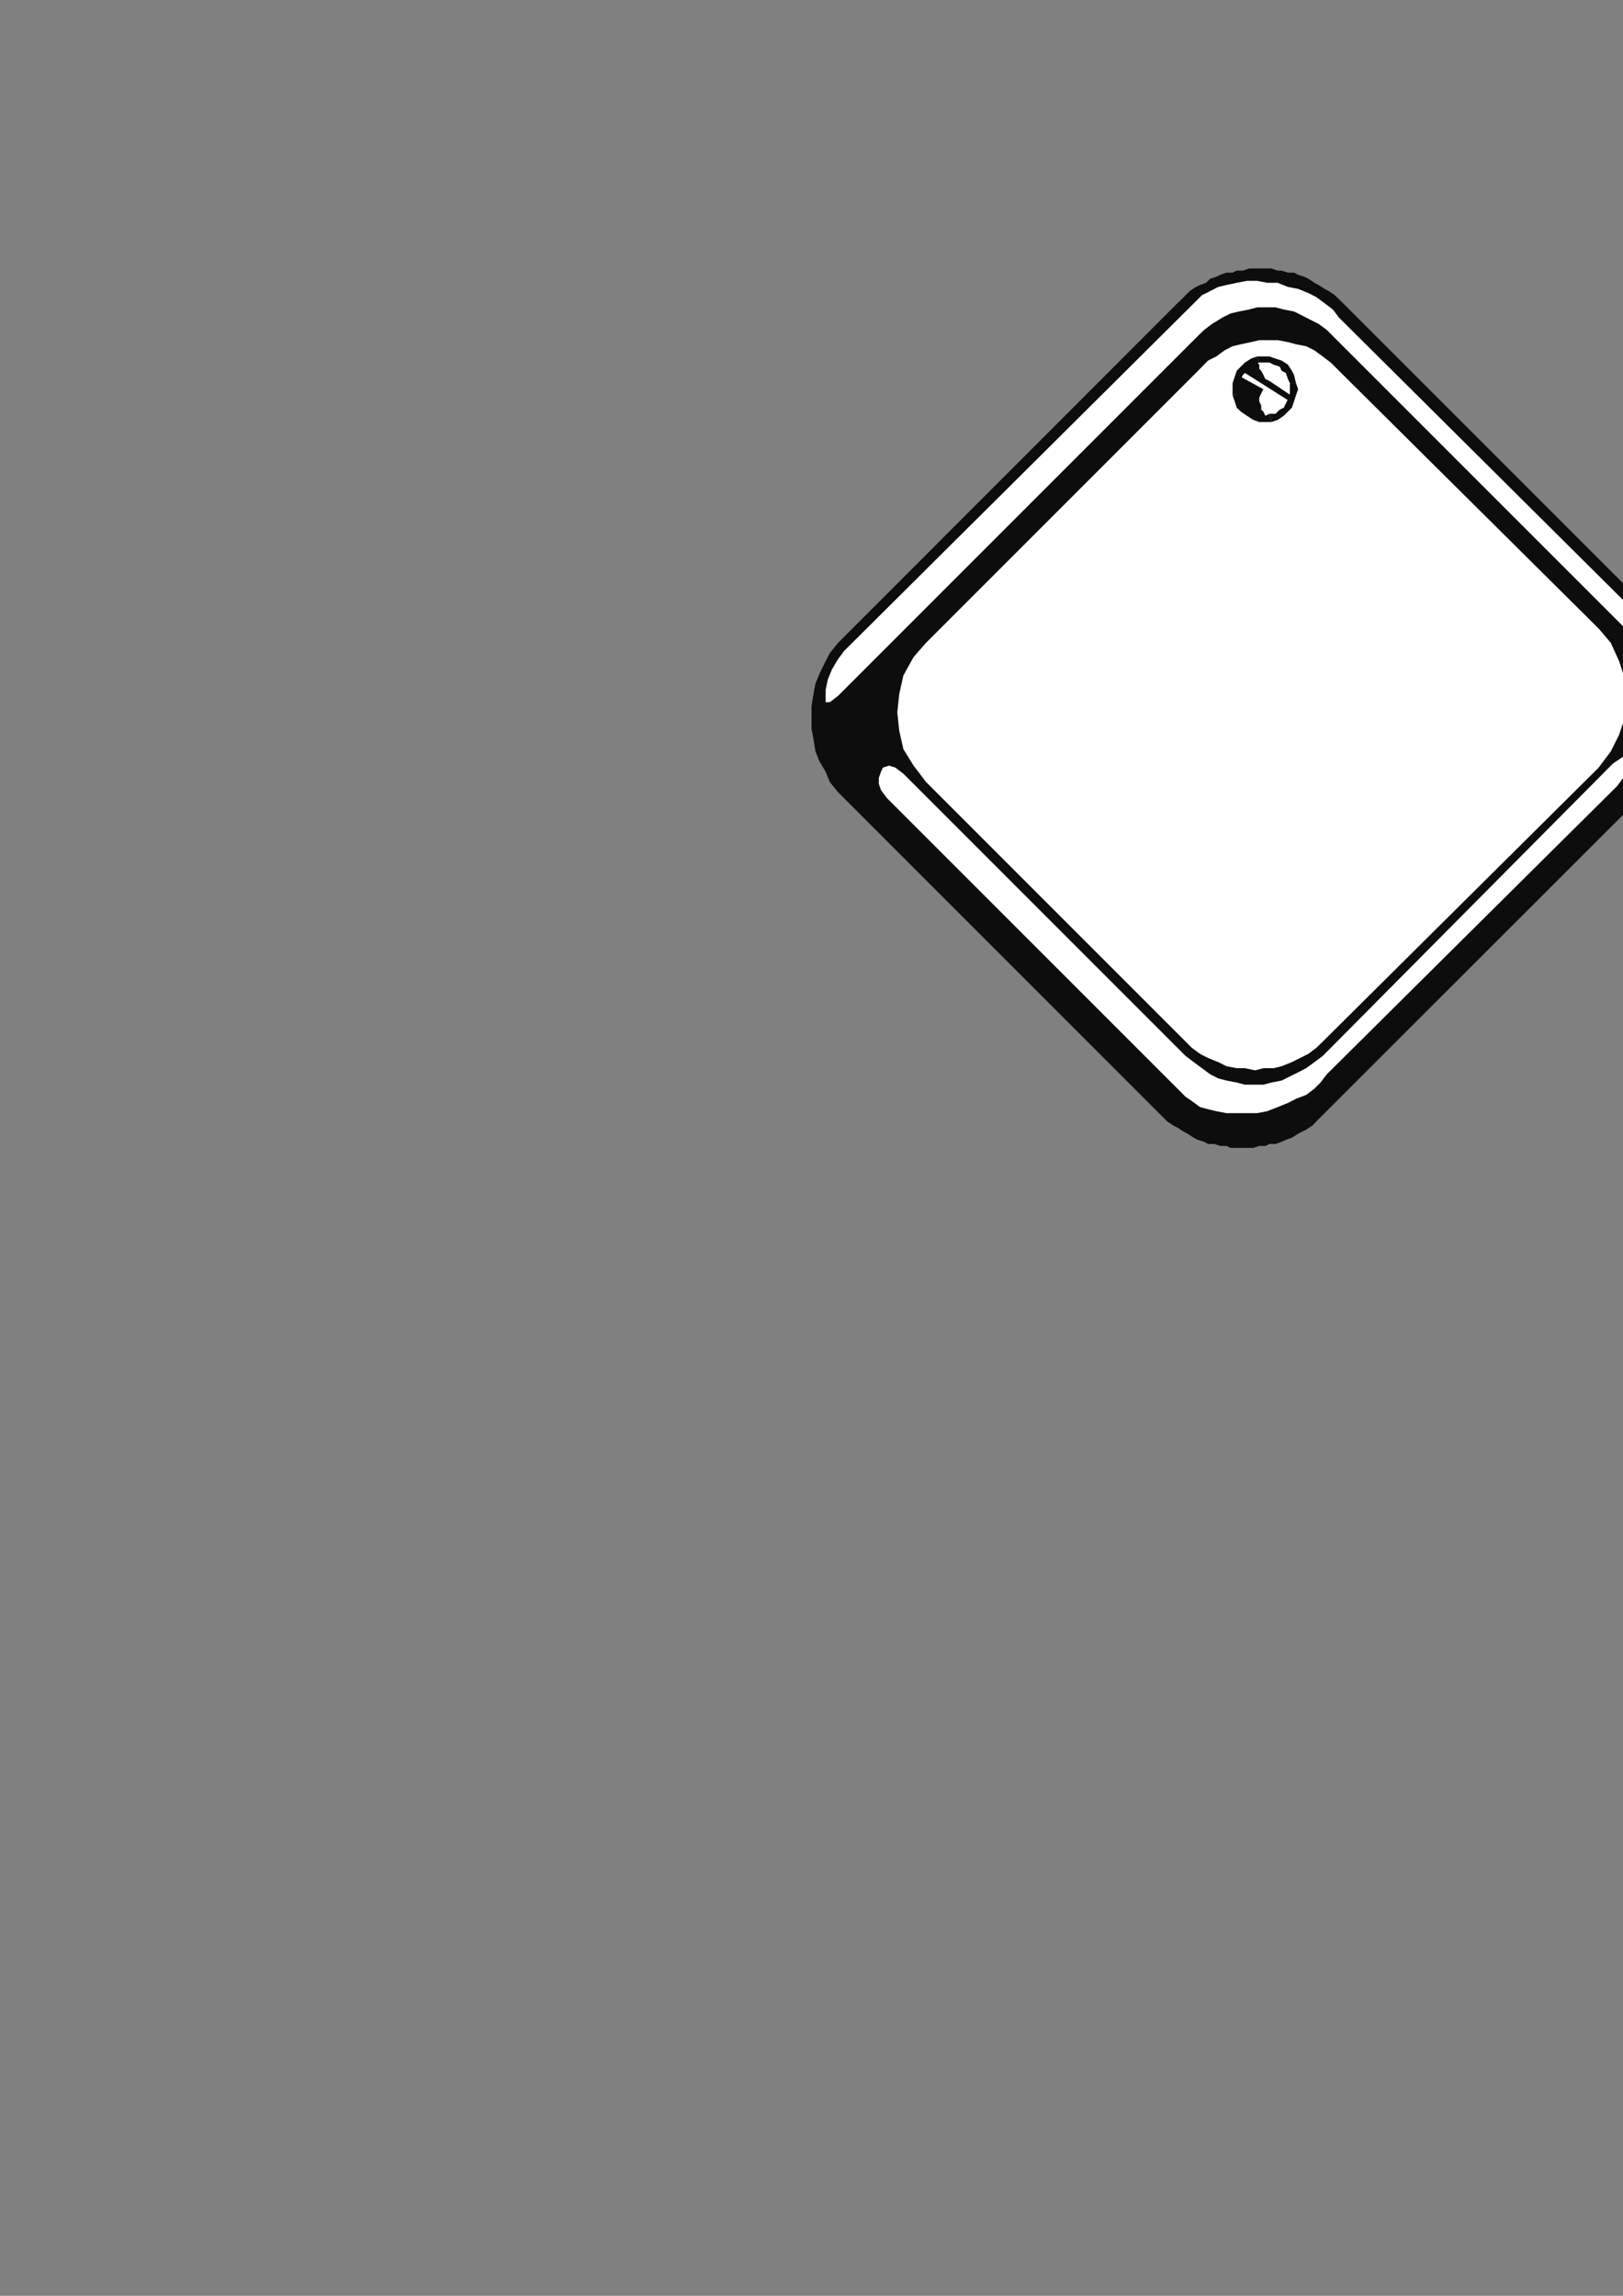 <?xml version="1.0" encoding="utf-8"?>
<!-- Created by UniConvertor 2.0rc4 (https://sk1project.net/) -->
<svg xmlns="http://www.w3.org/2000/svg" height="841.89pt" viewBox="0 0 595.276 841.89" width="595.276pt" version="1.1" xmlns:xlink="http://www.w3.org/1999/xlink" id="3af53b2e-f609-11ea-9205-dcc15c148e23">

<rect x="0" y="0" width="595.276" height="841.89" fill="#808080" stroke="none"/>

<g>
	<g>
		<path style="fill:#0e0d0d;" d="M 492.614,111.201 L 607.382,225.969 610.334,228.993 612.638,232.737 614.87,236.481 617.102,240.225 618.614,243.969 619.334,248.505 620.126,252.249 620.126,256.713 620.126,260.457 619.334,264.993 618.614,268.737 617.102,272.481 614.87,276.945 613.358,279.969 610.334,283.713 607.382,286.737 485.846,408.201 484.334,409.713 482.822,411.225 481.382,412.737 479.078,414.249 477.638,414.969 476.126,415.761 473.822,417.201 471.59,417.993 470.078,418.713 467.846,419.505 465.614,419.505 464.102,420.225 461.87,420.225 459.638,420.945 458.126,420.945 455.822,420.945 453.59,420.945 451.358,420.945 449.846,420.225 447.614,420.225 445.382,419.505 443.078,419.505 441.638,418.713 439.334,417.993 437.822,417.201 435.59,415.761 434.078,414.969 431.846,413.457 430.334,412.737 428.102,411.225 426.59,409.713 425.078,408.201 310.382,293.505 307.358,290.481 304.334,286.737 302.822,282.993 300.59,279.249 299.078,275.505 298.358,270.969 297.638,267.225 297.638,262.761 297.638,258.945 298.358,254.481 299.078,250.737 300.59,246.993 302.822,242.457 304.334,239.505 307.358,235.761 310.382,232.737 431.846,111.201 433.358,109.761 434.87,108.249 436.382,106.737 438.614,105.225 440.126,104.505 442.358,103.713 443.87,102.201 446.102,101.481 447.614,100.761 449.846,99.969 452.078,99.969 453.59,99.249 455.822,99.249 458.126,98.457 460.358,98.457 461.87,98.457 464.102,98.457 466.334,98.457 468.638,99.249 470.078,99.249 472.382,99.969 474.614,99.969 476.126,100.761 478.358,101.481 479.87,102.201 482.102,103.713 483.614,104.505 485.846,105.945 487.358,106.737 489.59,108.249 491.102,109.761 492.614,111.201 Z" />
		<path style="fill:#ffffff;" d="M 490.382,135.249 L 586.358,230.505 590.822,235.761 593.846,242.457 596.078,249.225 596.87,255.993 596.078,262.761 593.846,269.457 590.822,275.505 586.358,281.481 485.126,381.993 482.822,384.225 479.87,386.457 476.846,387.969 473.822,389.481 470.078,390.993 467.126,391.713 463.382,391.713 460.358,392.505 456.614,391.713 453.59,391.713 449.846,390.993 446.822,389.481 443.078,387.969 440.126,386.457 437.102,384.225 434.87,381.993 339.614,286.737 335.078,280.761 331.334,274.713 329.822,267.945 329.102,261.249 329.822,254.481 331.334,247.713 335.078,240.945 339.614,235.761 440.126,135.249 443.078,132.225 446.102,130.713 449.126,128.481 452.078,126.969 455.102,126.249 458.846,125.457 461.87,124.737 465.614,124.737 468.638,124.737 472.382,125.457 475.334,126.249 479.078,126.969 482.102,128.481 485.126,130.713 488.078,132.945 490.382,135.249 Z" />
		<path style="fill:#ffffff;" d="M 434.87,387.249 L 331.334,283.713 328.382,281.481 326.078,280.761 323.846,281.481 323.126,282.993 322.334,285.225 322.334,287.457 323.126,289.761 325.358,292.713 434.87,402.225 437.102,403.737 440.126,405.969 443.078,406.761 446.102,407.481 449.846,408.201 453.59,408.201 457.334,408.201 461.078,408.201 464.822,407.481 468.638,405.969 472.382,404.457 475.334,402.945 479.078,401.505 482.102,399.201 484.334,396.969 486.638,393.945 593.126,288.249 595.358,285.225 597.59,282.201 598.382,279.969 598.382,278.457 597.59,277.737 596.078,276.945 593.846,278.457 591.614,279.969 485.126,387.249 482.102,389.481 479.078,391.713 476.126,393.225 473.102,394.737 470.078,396.249 466.334,396.969 463.382,397.761 460.358,397.761 456.614,397.761 453.59,396.969 449.846,396.249 446.822,395.457 443.87,393.945 440.846,391.713 437.822,389.481 434.87,387.249 Z" />
		<path style="fill:#ffffff;" d="M 439.334,123.225 L 307.358,255.201 304.334,257.505 302.822,257.505 302.822,255.201 302.822,252.969 303.614,249.225 305.126,245.481 307.358,241.737 309.59,238.713 438.614,110.481 440.846,108.249 443.87,106.737 446.822,105.225 449.846,104.505 453.59,103.713 457.334,102.993 461.078,102.993 464.822,103.713 468.638,103.713 472.382,105.225 476.126,105.945 479.87,107.457 482.822,108.969 485.846,111.201 488.87,113.505 491.102,116.457 608.102,232.737 610.334,235.761 611.846,238.713 612.638,240.945 612.638,242.457 611.846,243.969 610.334,243.969 608.822,243.249 606.59,240.945 488.87,123.225 486.638,120.993 483.614,118.761 480.59,117.249 477.638,115.737 474.614,114.225 470.87,113.505 467.846,112.713 464.102,112.713 461.078,112.713 458.126,113.505 454.382,114.225 451.358,114.945 448.334,116.457 444.59,118.761 441.638,120.993 439.334,123.225 Z" />
		<path style="fill:#ffffff;" d="M 461.078,132.225 L 463.382,131.505 465.614,132.225 467.846,132.225 469.358,133.737 471.59,134.457 472.382,136.761 473.822,138.201 474.614,140.505 474.614,142.737 474.614,144.969 473.822,146.481 473.102,148.713 471.59,150.225 470.078,151.737 467.846,152.457 465.614,153.249 464.102,153.249 461.87,153.249 459.638,152.457 458.126,151.737 456.614,150.225 455.102,148.713 453.59,147.201 452.87,144.969 452.87,142.737 452.87,140.505 453.59,138.201 454.382,136.761 455.822,135.249 457.334,133.737 459.638,132.945 461.078,132.225 Z" />
		<path style="fill:#0e0d0d;" d="M 475.334,140.505 L 475.334,140.505 474.614,137.481 473.822,135.969 472.382,133.737 470.078,132.225 467.846,131.505 465.614,130.713 463.382,130.713 461.078,130.713 461.87,132.945 463.382,132.945 465.614,132.945 467.126,133.737 469.358,134.457 470.078,135.969 471.59,136.761 472.382,138.993 473.102,140.505 473.102,140.505 475.334,140.505 Z" />
		<path style="fill:#0e0d0d;" d="M 466.334,154.761 L 466.334,154.761 468.638,153.969 470.87,152.457 472.382,150.945 473.822,149.505 474.614,147.201 475.334,144.969 476.126,142.737 475.334,140.505 473.102,140.505 473.102,142.737 473.102,144.249 472.382,146.481 471.59,147.993 470.87,149.505 469.358,150.225 467.846,151.737 465.614,151.737 465.614,151.737 466.334,154.761 Z" />
		<path style="fill:#0e0d0d;" d="M 452.078,144.969 L 452.078,144.969 452.87,147.201 453.59,149.505 455.102,150.945 457.334,152.457 459.638,153.969 461.87,154.761 464.102,154.761 466.334,154.761 465.614,151.737 464.102,152.457 461.87,151.737 460.358,151.737 458.846,150.945 457.334,149.505 455.822,147.993 455.102,146.481 454.382,144.249 454.382,144.249 452.078,144.969 Z" />
		<path style="fill:#0e0d0d;" d="M 461.078,130.713 L 461.078,130.713 458.846,131.505 456.614,132.945 455.102,134.457 453.59,135.969 452.87,138.201 452.078,140.505 452.078,142.737 452.078,144.969 454.382,144.249 454.382,142.737 454.382,140.505 455.102,138.993 455.822,137.481 456.614,135.969 458.126,134.457 459.638,133.737 461.87,132.945 461.87,132.945 461.078,130.713 Z" />
		<path style="fill:#0e0d0d;" d="M 463.382,142.737 L 462.59,144.249 461.87,145.761 461.87,147.201 462.59,148.713 462.59,150.225 463.382,150.945 464.102,152.457 464.822,153.249 462.59,153.249 461.078,153.249 458.846,152.457 457.334,150.945 455.822,150.225 455.102,148.713 454.382,146.481 453.59,144.969 452.87,142.737 453.59,140.505 453.59,138.993 455.102,136.761 455.822,135.249 457.334,133.737 459.638,132.945 461.078,132.225 461.078,132.225 461.078,132.945 461.87,133.737 461.87,135.249 462.59,135.969 463.382,137.481 464.102,138.993 465.614,139.713 474.614,145.761 473.102,147.201 456.614,136.761 455.102,138.201 463.382,142.737 Z" />
	</g>
</g>
<g>
</g>
<g>
</g>
<g>
</g>
</svg>
